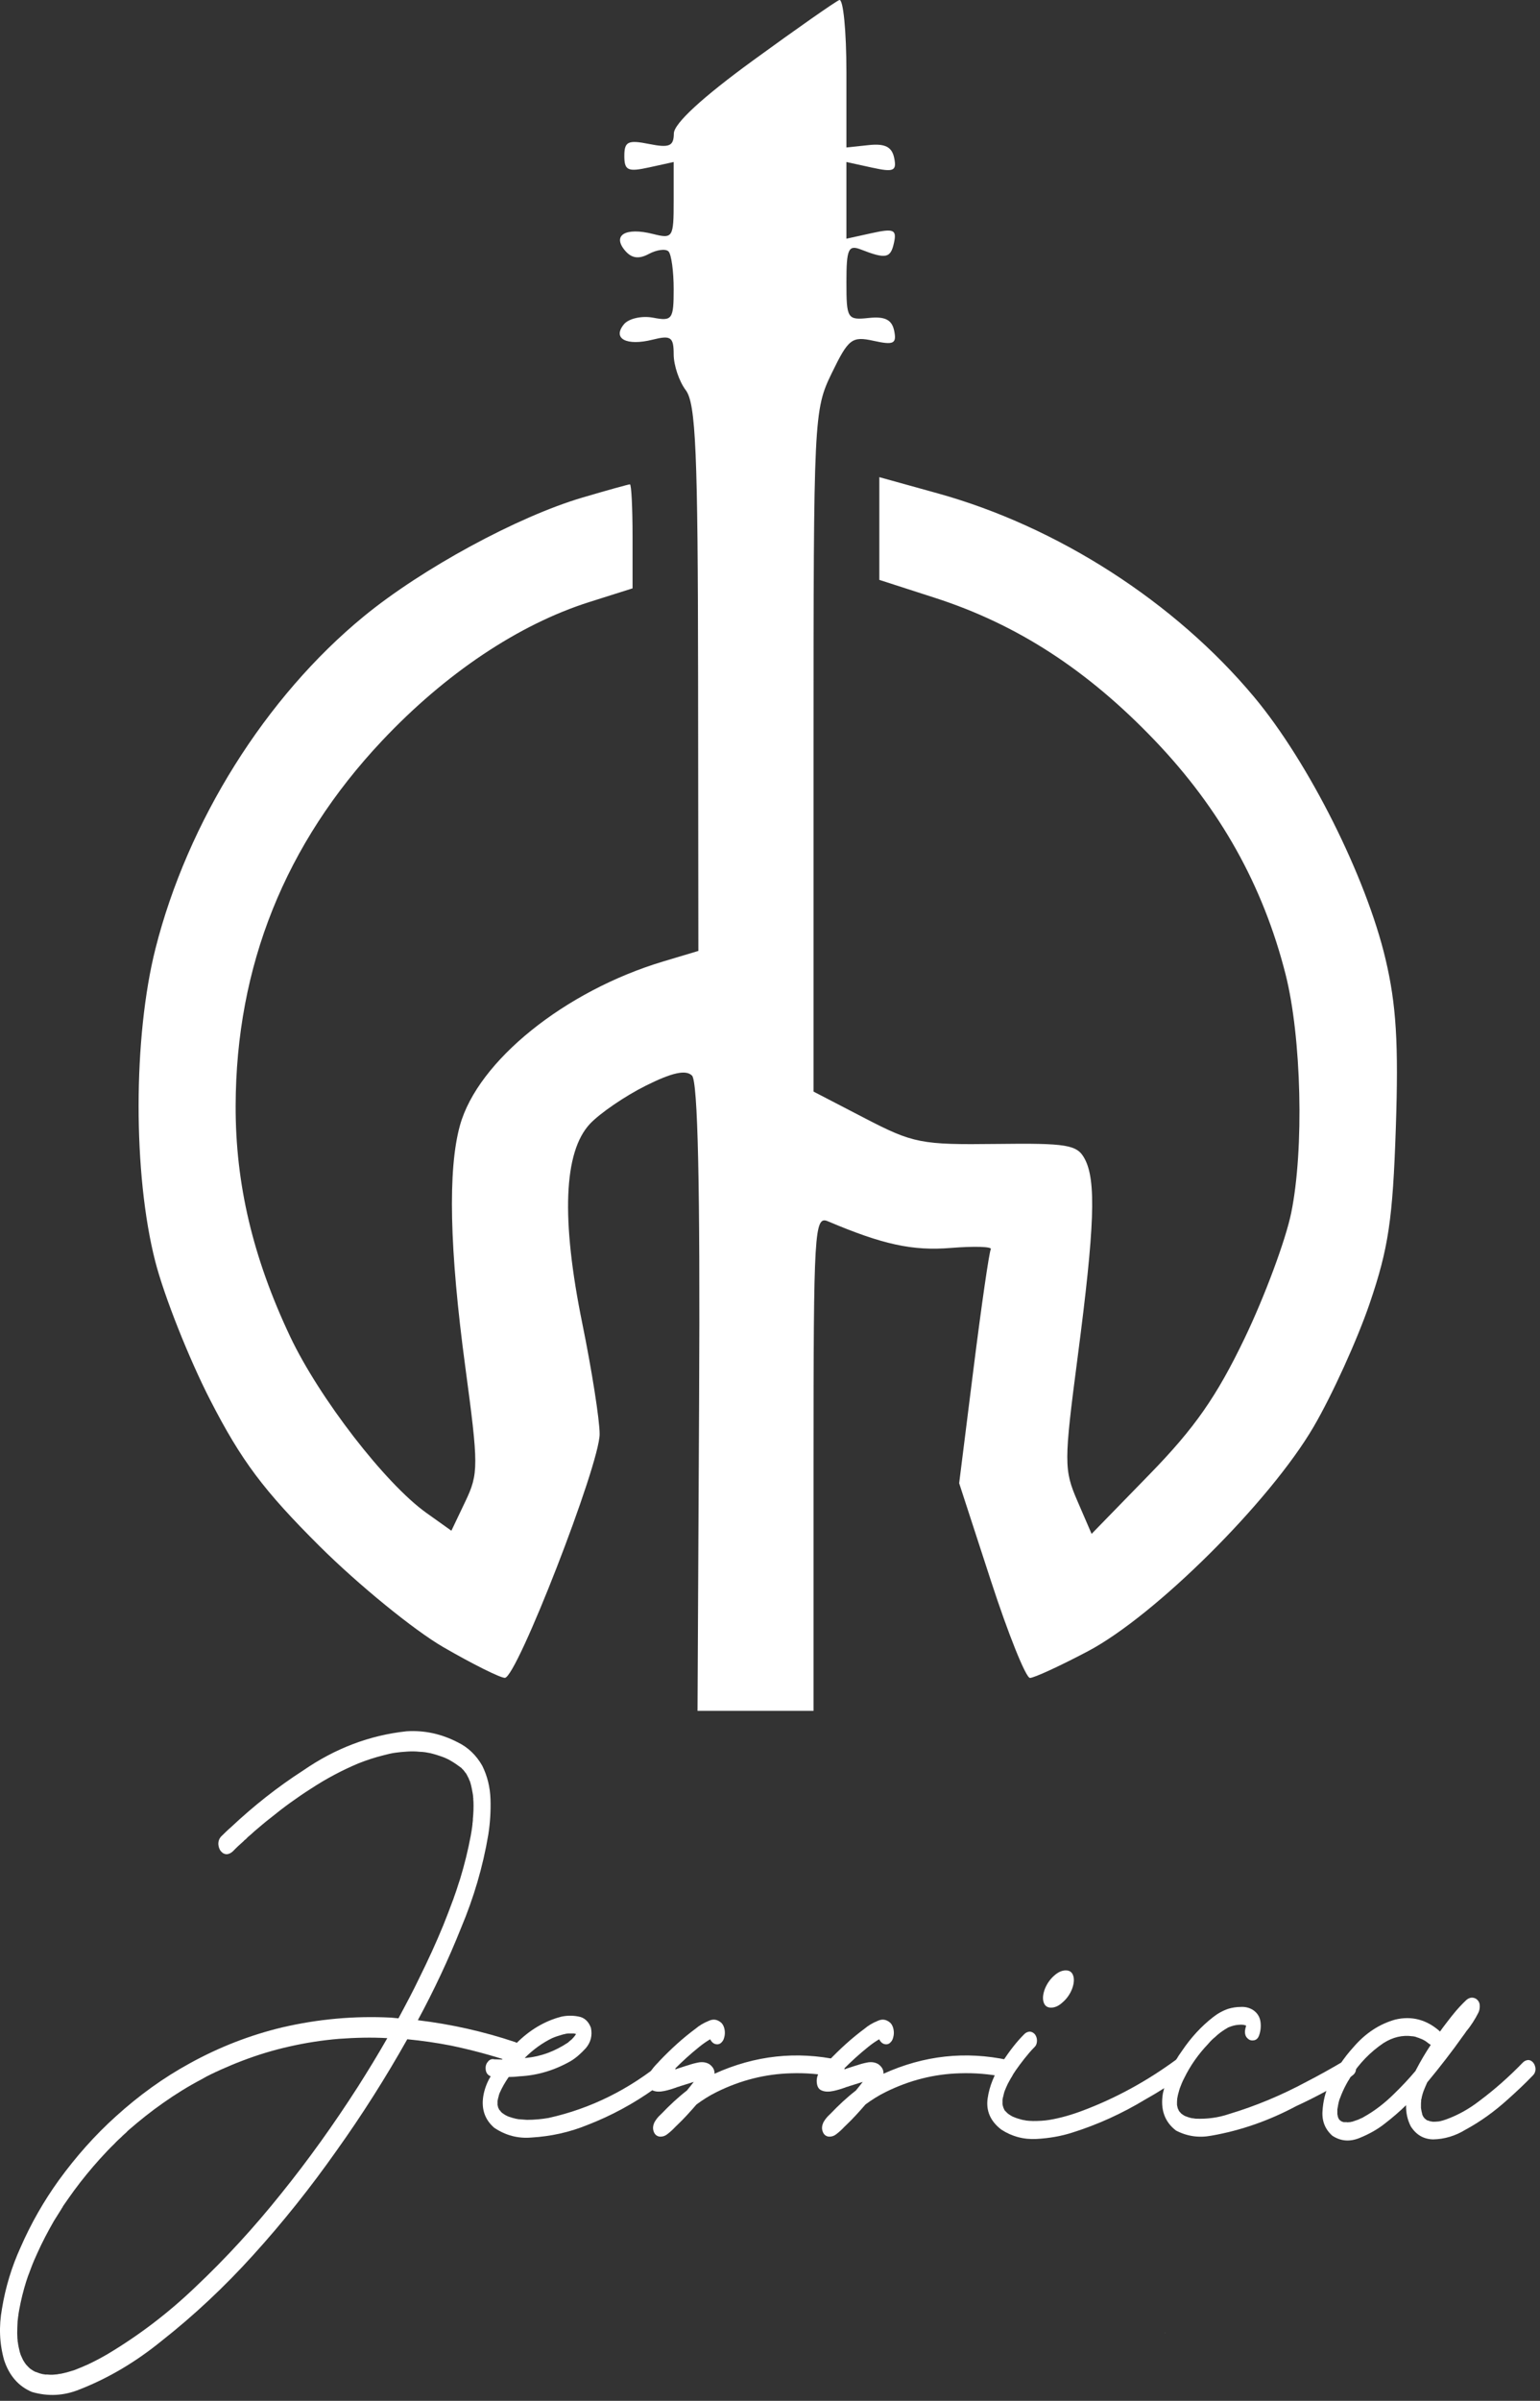 <?xml version="1.0" encoding="UTF-8" standalone="no"?><!DOCTYPE svg PUBLIC "-//W3C//DTD SVG 1.1//EN" "http://www.w3.org/Graphics/SVG/1.1/DTD/svg11.dtd"><svg width="100%" height="100%" viewBox="0 0 95 148" version="1.1" xmlns="http://www.w3.org/2000/svg" xmlns:xlink="http://www.w3.org/1999/xlink" xml:space="preserve" xmlns:serif="http://www.serif.com/" style="fill-rule:evenodd;clip-rule:evenodd;stroke-linejoin:round;stroke-miterlimit:2;"><rect x="0" y="0" width="95" height="148" fill="#333333" stroke="none"/><path id="path1105" d="M43.127,86.154c0.066,-13.009 -0.077,-19.487 -0.438,-19.848c-0.376,-0.376 -1.227,-0.191 -2.855,0.623c-1.276,0.637 -2.823,1.694 -3.438,2.348c-1.628,1.733 -1.787,5.874 -0.474,12.313c0.588,2.883 1.069,5.948 1.069,6.811c0,1.89 -5.109,15.025 -5.847,15.03c-0.285,0.002 -1.998,-0.852 -3.806,-1.898c-1.807,-1.047 -5.237,-3.844 -7.622,-6.216c-3.453,-3.437 -4.824,-5.266 -6.741,-8.995c-1.323,-2.575 -2.855,-6.437 -3.403,-8.581c-1.369,-5.355 -1.362,-13.802 0.017,-19.259c1.983,-7.845 6.798,-15.519 12.856,-20.488c3.591,-2.946 9.488,-6.147 13.497,-7.326c1.516,-0.446 2.829,-0.811 2.917,-0.811c0.089,0 0.162,1.443 0.162,3.206l0,3.206l-2.664,0.843c-4.363,1.38 -8.883,4.403 -12.793,8.556c-5.982,6.353 -9.006,13.89 -9.028,22.501c-0.012,4.814 1.057,9.342 3.355,14.208c1.792,3.792 5.881,9.085 8.413,10.887l1.541,1.098l0.865,-1.813c0.814,-1.709 0.814,-2.186 -0.006,-8.276c-0.977,-7.262 -1.086,-12.177 -0.33,-14.898c1.101,-3.966 6.468,-8.289 12.55,-10.109l2.157,-0.646l-0.017,-16.791c-0.013,-13.961 -0.141,-16.958 -0.761,-17.777c-0.41,-0.542 -0.745,-1.537 -0.745,-2.212c0,-1.061 -0.174,-1.183 -1.292,-0.902c-1.627,0.408 -2.509,-0.064 -1.774,-0.95c0.295,-0.355 1.105,-0.536 1.801,-0.403c1.176,0.225 1.265,0.1 1.265,-1.762c0,-1.103 -0.144,-2.149 -0.32,-2.325c-0.176,-0.176 -0.723,-0.105 -1.216,0.158c-0.626,0.335 -1.07,0.268 -1.48,-0.226c-0.779,-0.939 0.056,-1.429 1.724,-1.01c1.247,0.313 1.292,0.241 1.292,-2.055l0,-2.378l-1.522,0.334c-1.306,0.287 -1.522,0.186 -1.522,-0.708c-0,-0.888 0.226,-0.997 1.522,-0.738c1.256,0.251 1.524,0.138 1.533,-0.647c0.006,-0.612 1.75,-2.219 4.888,-4.504c2.683,-1.953 5.076,-3.628 5.318,-3.721c0.242,-0.093 0.439,1.914 0.439,4.459l0,4.629l1.378,-0.146c1.003,-0.107 1.429,0.109 1.569,0.792c0.165,0.807 -0.029,0.89 -1.377,0.594l-1.57,-0.344l0,4.728l1.57,-0.345c1.35,-0.297 1.54,-0.214 1.365,0.594c-0.209,0.961 -0.495,1.019 -2.047,0.415c-0.768,-0.299 -0.888,-0.027 -0.888,2.011c0,2.261 0.056,2.351 1.378,2.211c1.003,-0.107 1.429,0.109 1.569,0.792c0.162,0.794 -0.033,0.89 -1.268,0.618c-1.343,-0.294 -1.551,-0.133 -2.584,1.993c-1.105,2.274 -1.124,2.669 -1.124,23.3l-0,20.987l3.171,1.645c2.978,1.545 3.472,1.641 8.102,1.583c4.388,-0.055 4.989,0.046 5.455,0.917c0.718,1.34 0.617,4.169 -0.433,12.209c-0.85,6.5 -0.851,6.955 -0.018,8.881l0.877,2.029l3.597,-3.692c2.766,-2.84 4.115,-4.772 5.845,-8.372c1.237,-2.575 2.53,-6.051 2.872,-7.726c0.802,-3.916 0.636,-10.829 -0.352,-14.715c-1.388,-5.462 -4.027,-10.179 -8.051,-14.391c-4.161,-4.354 -8.497,-7.167 -13.581,-8.807l-3.425,-1.105l0,-6.333l3.588,0.995c7.407,2.052 14.63,6.695 19.528,12.552c3.363,4.021 6.914,11.098 8.111,16.165c0.664,2.81 0.809,5.188 0.635,10.402c-0.189,5.646 -0.455,7.428 -1.612,10.819c-0.761,2.233 -2.319,5.658 -3.462,7.612c-2.695,4.609 -9.773,11.642 -13.919,13.831c-1.714,0.905 -3.323,1.646 -3.576,1.646c-0.253,-0 -1.339,-2.701 -2.414,-6.002l-1.954,-6.001l0.886,-7.065c0.488,-3.886 0.967,-7.198 1.066,-7.359c0.099,-0.161 -1.009,-0.197 -2.461,-0.08c-2.367,0.192 -4.192,-0.203 -7.587,-1.642c-0.835,-0.354 -0.888,0.546 -0.888,14.901l-0,15.277l-7.156,0l0.098,-19.311Z" style="fill:#fff;fill-rule:nonzero;"/><path d="M31.78,125.885c-1.969,-0.66 -3.974,-1.105 -6.004,-1.349c0.991,-1.837 1.885,-3.732 2.67,-5.698c0.773,-1.837 1.341,-3.745 1.679,-5.754c0.108,-0.704 0.157,-1.421 0.133,-2.167c-0.025,-0.747 -0.194,-1.435 -0.508,-2.067c-0.374,-0.66 -0.894,-1.148 -1.522,-1.449c-1.002,-0.517 -2.053,-0.747 -3.152,-0.675c-2.271,0.244 -4.397,1.048 -6.39,2.426c-1.558,1.004 -3.032,2.167 -4.421,3.472c-0.218,0.187 -0.435,0.402 -0.64,0.603c-0.109,0.129 -0.157,0.273 -0.157,0.445c0.012,0.172 0.06,0.33 0.157,0.445c0.108,0.129 0.229,0.187 0.374,0.187c0.133,-0.015 0.254,-0.072 0.375,-0.187c0.205,-0.215 0.422,-0.416 0.652,-0.617c0.012,-0.014 0.024,-0.029 0.036,-0.043c0.012,-0 0.012,-0.015 0.024,-0.015l0,-0.014l0.012,0c0.025,-0.014 0.049,-0.043 0.073,-0.057c0.036,-0.043 0.072,-0.072 0.109,-0.115c0.145,-0.115 0.277,-0.244 0.422,-0.373c0.326,-0.273 0.653,-0.56 0.991,-0.818c0.809,-0.66 1.643,-1.263 2.5,-1.808c0.942,-0.618 1.921,-1.134 2.911,-1.55c0.508,-0.201 1.027,-0.373 1.558,-0.503c0.266,-0.071 0.508,-0.129 0.725,-0.157c0.23,-0.029 0.471,-0.058 0.749,-0.072c0.242,-0.015 0.495,-0.015 0.749,0.014c0.109,0 0.229,0.014 0.35,0.029c0.061,0.014 0.169,0.029 0.314,0.057c0.242,0.058 0.471,0.129 0.713,0.215c0.121,0.044 0.23,0.087 0.314,0.13c0.097,0.043 0.193,0.1 0.29,0.158c0.193,0.114 0.374,0.243 0.568,0.387c0.012,-0 0.024,0.014 0.036,0.029c0.012,0.014 0.036,0.043 0.048,0.057c0.024,0.014 0.049,0.043 0.073,0.072c0.036,0.043 0.072,0.086 0.108,0.143c0.012,0 0.012,0.015 0.025,0.029c0.012,0 0.012,0.014 0.024,0.029c0.012,0.014 0.024,0.043 0.036,0.057c0.048,0.086 0.085,0.172 0.133,0.258c0.012,0.029 0.024,0.072 0.036,0.101c0.012,0.029 0.024,0.043 0.036,0.057l0,0.029c0.012,0.014 0.012,0.043 0.024,0.057c0.037,0.13 0.073,0.273 0.097,0.402c0.012,0.072 0.024,0.144 0.036,0.201c0.012,0.029 0.012,0.058 0.012,0.086c0.013,0.015 0.013,0.029 0.013,0.029l-0,0.072c0.012,-0 0.012,-0 0.012,0.014l-0,0.072c-0,0.014 -0,0.043 0.012,0.072c-0,0.071 -0,0.157 0.012,0.244c0.012,0.344 -0,0.703 -0.036,1.047c-0,0.072 -0,0.144 -0.013,0.201c0,0.029 0,0.043 -0.012,0.072l0,0.086c-0.012,0.029 -0.012,0.057 -0.012,0.086c-0.024,0.201 -0.06,0.402 -0.096,0.603c-0.169,0.904 -0.387,1.779 -0.653,2.655c-0.072,0.229 -0.157,0.459 -0.229,0.703c-0.036,0.115 -0.085,0.23 -0.121,0.344c0,0 0,0.015 -0.012,0.029c-0,0.014 -0.012,0.029 -0.012,0.043c-0.012,0.014 -0.012,0.029 -0.012,0.043c-0.012,0.014 -0.012,0.014 -0.012,0.029c-0,-0 -0.012,0.014 -0.012,0.029c-0,0.014 -0.012,0.028 -0.012,0.043c-0.012,0.014 -0.012,0.028 -0.012,0.028c-0.013,0.015 -0.013,0.029 -0.013,0.029c-0.193,0.517 -0.386,1.033 -0.591,1.536c-0.447,1.09 -0.943,2.167 -1.462,3.214c-0.411,0.861 -0.858,1.694 -1.305,2.526c-0.06,-0 -0.108,-0.014 -0.157,-0.014c-0.108,-0.015 -0.205,-0.015 -0.302,-0.029c-2.258,-0.115 -4.493,0.086 -6.716,0.603c-1.968,0.473 -3.865,1.205 -5.689,2.21c-1.63,0.889 -3.14,1.98 -4.566,3.272c-1.292,1.162 -2.464,2.482 -3.527,3.946c-0.918,1.277 -1.703,2.641 -2.355,4.133c-0.544,1.191 -0.93,2.454 -1.148,3.789c-0.193,1.076 -0.157,2.124 0.133,3.157c0.314,0.961 0.894,1.622 1.715,1.966c0.991,0.287 1.969,0.244 2.948,-0.158c1.799,-0.703 3.478,-1.708 5.049,-2.985c2.005,-1.578 3.889,-3.344 5.653,-5.295c1.836,-2.024 3.551,-4.176 5.158,-6.458c1.558,-2.182 3.007,-4.463 4.348,-6.846c0.906,0.087 1.8,0.216 2.682,0.388c1.244,0.258 2.476,0.588 3.696,0.99c0.217,0.058 0.398,0 0.507,-0.172c0.121,-0.158 0.169,-0.359 0.133,-0.574c-0.024,-0.215 -0.145,-0.373 -0.362,-0.459Zm-2.791,-16.073c0.012,0.028 0.012,0.043 0.012,0.043c0,-0 0,-0.015 -0.012,-0.043Zm-6.921,18.842c-1.474,2.297 -3.044,4.492 -4.735,6.587c-1.655,2.067 -3.418,3.99 -5.291,5.755c-1.679,1.607 -3.478,2.971 -5.423,4.133c-0.423,0.244 -0.809,0.445 -1.172,0.617c-0.278,0.129 -0.568,0.244 -0.857,0.359c-0.266,0.086 -0.52,0.158 -0.786,0.215c-0.024,0 -0.06,0.015 -0.084,0.015c-0.024,-0 -0.048,-0 -0.073,0.014l-0.036,0c-0.012,0 -0.024,0 -0.048,0.014c-0.109,0.015 -0.218,0.015 -0.326,0.029c-0.109,0 -0.218,0 -0.326,-0.014l-0.145,-0c-0.012,-0 -0.012,-0.015 -0.037,-0.015l-0.072,0c-0.012,-0.014 -0.024,-0.014 -0.024,-0.014l-0.024,0c-0.049,-0.014 -0.109,-0.029 -0.157,-0.043c-0.085,-0.029 -0.17,-0.057 -0.242,-0.086c-0.012,-0 -0.036,-0.014 -0.048,-0.014c-0.024,-0.015 -0.049,-0.029 -0.073,-0.044c0.012,0 0.012,0.015 0.012,0.015l0.012,-0c-0.012,-0.015 -0.024,-0.015 -0.036,-0.015c-0.072,-0.043 -0.145,-0.1 -0.217,-0.143c-0.012,-0.014 -0.024,-0.029 -0.049,-0.043c-0.012,-0.014 -0.024,-0.029 -0.036,-0.043l-0.012,-0c-0.012,-0.015 -0.036,-0.043 -0.048,-0.058c-0.049,-0.043 -0.085,-0.086 -0.121,-0.129c-0.024,-0.028 -0.036,-0.057 -0.048,-0.071c-0.012,-0.015 -0.025,-0.029 -0.025,-0.029c-0.012,-0.015 -0.012,-0.015 -0.012,-0.029c-0.024,-0.029 -0.036,-0.057 -0.06,-0.086c-0.024,-0.043 -0.048,-0.086 -0.072,-0.143c-0.025,-0.058 -0.061,-0.13 -0.085,-0.187c-0.012,-0.029 -0.012,-0.043 -0.024,-0.057c-0.012,-0.029 -0.012,-0.058 -0.024,-0.087c-0.012,-0.014 -0.012,-0.043 -0.024,-0.071c-0.049,-0.201 -0.097,-0.402 -0.121,-0.617l-0,-0.015l-0.012,0l-0,-0.1c-0,-0.029 -0.012,-0.058 -0.012,-0.086c-0,-0.115 -0.013,-0.23 -0.013,-0.345c0,-0.244 0.013,-0.502 0.025,-0.746c0.012,-0.043 0.012,-0.072 0.012,-0.115c-0,-0.014 0.012,-0.043 0.012,-0.057l-0,-0.058c-0,-0.014 0.012,-0.028 0.012,-0.043c0.012,-0.129 0.036,-0.272 0.06,-0.401c0.109,-0.603 0.254,-1.192 0.435,-1.766c0.036,-0.114 0.085,-0.244 0.121,-0.358c0.012,-0.015 0.012,-0.029 0.012,-0.029c-0,-0.014 0.012,-0.029 0.024,-0.058c0,-0.014 0.012,-0.043 0.024,-0.057c0,-0.014 0.012,-0.043 0.012,-0.043c0.037,-0.086 0.061,-0.172 0.097,-0.258c0.121,-0.33 0.254,-0.632 0.399,-0.947c0.302,-0.675 0.652,-1.335 1.014,-1.967l0.459,-0.731c0.012,-0.029 0.037,-0.058 0.049,-0.087l0.012,-0.014c-0,-0.014 0.012,-0.014 0.012,-0.014c0.012,-0.015 0.024,-0.029 0.024,-0.058c0.229,-0.33 0.459,-0.66 0.688,-0.975c0.508,-0.689 1.039,-1.335 1.595,-1.952c0.29,-0.316 0.58,-0.632 0.894,-0.933c0.145,-0.158 0.302,-0.301 0.459,-0.445c0.036,-0.043 0.084,-0.086 0.121,-0.115l0.012,-0.014c0.012,-0.014 0.012,-0.014 0.024,-0.014c0.012,-0.015 0.024,-0.029 0.036,-0.043c0.012,-0 0.024,-0.015 0.036,-0.029c0.012,-0.014 0.024,-0.014 0.036,-0.029c0,-0.014 0.013,-0.014 0.013,-0.014c0.048,-0.058 0.096,-0.101 0.144,-0.144c0.677,-0.588 1.377,-1.148 2.114,-1.664c0.773,-0.546 1.559,-1.034 2.38,-1.464c0.217,-0.129 0.411,-0.23 0.592,-0.316c0.181,-0.086 0.386,-0.186 0.616,-0.287c0.447,-0.201 0.894,-0.387 1.353,-0.56c0.942,-0.358 1.896,-0.645 2.862,-0.861c1.003,-0.229 2.018,-0.387 3.056,-0.473c0.991,-0.072 1.993,-0.101 2.984,-0.043c-0.58,1.019 -1.196,2.023 -1.824,3.013Z" style="fill:#fff;fill-rule:nonzero;"/><path d="M40.984,127.018c-2.174,1.794 -4.554,2.971 -7.151,3.545c-0.423,0.072 -0.87,0.115 -1.329,0.115c-0.181,-0.014 -0.374,-0.029 -0.567,-0.043c-0.012,-0.015 -0.012,-0.015 -0.025,-0.015l-0.048,0c-0.036,-0.014 -0.072,-0.014 -0.109,-0.028c-0.084,-0.015 -0.169,-0.043 -0.253,-0.072c-0.061,-0.014 -0.133,-0.043 -0.206,-0.072c-0.012,-0.014 -0.024,-0.014 -0.048,-0.028l-0.012,-0c0,-0 -0.012,-0 -0.012,-0.015c-0.012,0 -0.024,0 -0.036,-0.014c-0.012,-0 -0.012,-0.015 -0.024,-0.015c-0.061,-0.028 -0.109,-0.071 -0.17,-0.114c-0.012,-0 -0.024,-0.015 -0.036,-0.029c-0.012,-0.014 -0.024,-0.014 -0.036,-0.029c-0.024,-0.028 -0.048,-0.057 -0.06,-0.086c-0.025,-0.014 -0.049,-0.043 -0.061,-0.057c-0.012,-0.029 -0.024,-0.043 -0.036,-0.072c-0,-0.014 -0.012,-0.014 -0.012,-0.029c-0.012,-0.014 -0.012,-0.028 -0.024,-0.028l-0,-0.043c-0.012,-0.015 -0.012,-0.015 -0.012,-0.029c-0,-0.014 -0.012,-0.043 -0.012,-0.058c-0,-0.014 -0,-0.014 -0.013,-0.028l0,-0.273c0,-0.014 0.013,-0.029 0.013,-0.043c0.012,-0.086 0.036,-0.158 0.06,-0.244c-0,-0.029 0.012,-0.072 0.024,-0.1l0,-0.015l0.012,0c0,-0.028 0.012,-0.043 0.012,-0.057c0.157,-0.359 0.351,-0.689 0.568,-1.005c0.229,0 0.459,-0.014 0.688,-0.043c1.1,-0.057 2.138,-0.373 3.129,-0.933c0.314,-0.186 0.628,-0.459 0.942,-0.803c0.302,-0.359 0.411,-0.775 0.314,-1.249c-0.145,-0.402 -0.411,-0.646 -0.785,-0.703c-0.374,-0.072 -0.725,-0.057 -1.051,0.014c-1.039,0.273 -1.969,0.833 -2.79,1.665c-0.314,0.287 -0.592,0.617 -0.858,0.976c-0.157,-0 -0.302,-0.014 -0.447,-0.014c-0.036,-0 -0.072,-0 -0.108,-0.015c-0.133,0 -0.242,0.058 -0.326,0.172c-0.097,0.115 -0.133,0.244 -0.133,0.374c-0,0.258 0.096,0.43 0.314,0.516c-0.194,0.316 -0.339,0.675 -0.423,1.048c-0.193,0.875 0.024,1.593 0.64,2.124c0.701,0.473 1.474,0.674 2.295,0.603c1.184,-0.072 2.331,-0.316 3.455,-0.775c1.449,-0.56 2.838,-1.306 4.143,-2.239c0.362,-0.258 0.725,-0.517 1.075,-0.804c0.157,-0.129 0.229,-0.301 0.205,-0.502c-0.024,-0.187 -0.096,-0.345 -0.217,-0.445c-0.133,-0.115 -0.29,-0.115 -0.459,0.014Zm-5.472,-1.593c-0.012,0.015 -0.012,0.029 -0.012,0.029c-0,0 -0,-0.014 0.012,-0.029Zm0.06,-0.086l0,-0.014l0,0.014Zm0.012,-0.057c0,0.014 -0.012,0.014 -0.012,0.029l0,-0.058c0,0 0,0.015 0.012,0.029Zm-1.521,0.359c0.193,-0.086 0.386,-0.144 0.579,-0.201c0.085,-0.029 0.157,-0.043 0.242,-0.058c0.012,0 0.024,-0.014 0.024,-0.014l0.036,0c0.037,0 0.073,-0.014 0.097,-0.014l0.374,-0c0.012,0.014 0.037,0.014 0.061,0.014c0.024,0.014 0.036,0.014 0.048,0.014l0.012,0c-0.012,0.015 -0.012,0.015 -0.012,0.029l-0.012,0.014c0,0 0,0.015 -0.012,0.015c-0.012,0.028 -0.036,0.043 -0.048,0.072c-0.073,0.086 -0.133,0.157 -0.194,0.215c-0.072,0.057 -0.145,0.115 -0.217,0.186c-0.821,0.546 -1.679,0.861 -2.585,0.948l-0.085,-0c0.532,-0.531 1.1,-0.933 1.692,-1.22Z" style="fill:#fff;fill-rule:nonzero;"/><path d="M51.758,126.99c-2.621,-0.56 -5.182,-0.287 -7.682,0.846c0.012,-0.229 -0.084,-0.416 -0.314,-0.588c-0.193,-0.115 -0.399,-0.144 -0.628,-0.115c-0.242,0.043 -0.459,0.101 -0.664,0.172c-0.049,0.015 -0.097,0.029 -0.145,0.043c-0.182,0.058 -0.351,0.115 -0.532,0.173c-0.072,0.028 -0.145,0.057 -0.217,0.071c0.495,-0.502 1.014,-0.975 1.57,-1.42c0.217,-0.173 0.435,-0.33 0.664,-0.46c0.073,0.144 0.169,0.244 0.29,0.287c0.133,0.044 0.254,0.029 0.351,-0.043c0.108,-0.086 0.181,-0.186 0.217,-0.33c0.048,-0.158 0.06,-0.315 0.036,-0.473c-0.024,-0.172 -0.084,-0.316 -0.181,-0.431c-0.242,-0.229 -0.507,-0.287 -0.809,-0.143c-0.314,0.129 -0.58,0.287 -0.798,0.473c-0.797,0.589 -1.534,1.263 -2.246,2.009c-0.012,0.015 -0.036,0.043 -0.061,0.072c-0.145,0.144 -0.29,0.302 -0.422,0.488c-0.145,0.201 -0.218,0.402 -0.23,0.632c0,0.344 0.109,0.545 0.314,0.617c0.206,0.086 0.435,0.086 0.713,0.028c0.266,-0.057 0.495,-0.129 0.7,-0.201c0.037,-0.014 0.073,-0.028 0.109,-0.043c0.061,-0.014 0.121,-0.028 0.181,-0.057c0.278,-0.086 0.544,-0.172 0.822,-0.258c-0.145,0.186 -0.278,0.358 -0.423,0.531c-0.556,0.43 -1.075,0.918 -1.57,1.435c-0.025,0.028 -0.049,0.043 -0.073,0.071c-0.145,0.13 -0.266,0.288 -0.362,0.46c-0.085,0.186 -0.109,0.373 -0.049,0.545c0.061,0.187 0.182,0.301 0.363,0.33c0.169,0.014 0.338,-0.029 0.495,-0.158c0.169,-0.129 0.326,-0.272 0.459,-0.416c0.048,-0.043 0.097,-0.1 0.133,-0.129c0.423,-0.402 0.809,-0.832 1.196,-1.277c0.386,-0.287 0.797,-0.546 1.232,-0.761c1.474,-0.732 3.008,-1.119 4.602,-1.162c0.906,-0.029 1.812,0.043 2.718,0.229c0.121,0.029 0.241,0.015 0.35,-0.057c0.097,-0.058 0.169,-0.172 0.218,-0.316c0.024,-0.143 0.012,-0.287 -0.049,-0.416c-0.06,-0.144 -0.157,-0.23 -0.278,-0.258Z" style="fill:#fff;fill-rule:nonzero;"/><path d="M62.183,126.99c-2.622,-0.56 -5.182,-0.287 -7.683,0.846c0.012,-0.229 -0.084,-0.416 -0.314,-0.588c-0.193,-0.115 -0.398,-0.144 -0.628,-0.115c-0.241,0.043 -0.459,0.101 -0.664,0.172c-0.049,0.015 -0.097,0.029 -0.145,0.043c-0.181,0.058 -0.35,0.115 -0.532,0.173c-0.072,0.028 -0.145,0.057 -0.217,0.071c0.495,-0.502 1.015,-0.975 1.57,-1.42c0.218,-0.173 0.435,-0.33 0.665,-0.46c0.072,0.144 0.169,0.244 0.289,0.287c0.133,0.044 0.254,0.029 0.351,-0.043c0.108,-0.086 0.181,-0.186 0.217,-0.33c0.049,-0.158 0.061,-0.315 0.036,-0.473c-0.024,-0.172 -0.084,-0.316 -0.181,-0.431c-0.241,-0.229 -0.507,-0.287 -0.809,-0.143c-0.314,0.129 -0.58,0.287 -0.797,0.473c-0.797,0.589 -1.534,1.263 -2.247,2.009c-0.012,0.015 -0.036,0.043 -0.06,0.072c-0.145,0.144 -0.29,0.302 -0.423,0.488c-0.145,0.201 -0.218,0.402 -0.23,0.632c0,0.344 0.109,0.545 0.314,0.617c0.206,0.086 0.435,0.086 0.713,0.028c0.266,-0.057 0.495,-0.129 0.701,-0.201c0.036,-0.014 0.072,-0.028 0.108,-0.043c0.061,-0.014 0.121,-0.028 0.182,-0.057c0.277,-0.086 0.543,-0.172 0.821,-0.258c-0.145,0.186 -0.278,0.358 -0.423,0.531c-0.555,0.43 -1.075,0.918 -1.57,1.435c-0.024,0.028 -0.048,0.043 -0.073,0.071c-0.145,0.13 -0.265,0.288 -0.362,0.46c-0.085,0.186 -0.109,0.373 -0.048,0.545c0.06,0.187 0.181,0.301 0.362,0.33c0.169,0.014 0.338,-0.029 0.495,-0.158c0.169,-0.129 0.326,-0.272 0.459,-0.416c0.049,-0.043 0.097,-0.1 0.133,-0.129c0.423,-0.402 0.81,-0.832 1.196,-1.277c0.387,-0.287 0.797,-0.546 1.232,-0.761c1.474,-0.732 3.008,-1.119 4.602,-1.162c0.906,-0.029 1.812,0.043 2.718,0.229c0.121,0.029 0.242,0.015 0.35,-0.057c0.097,-0.058 0.169,-0.172 0.218,-0.316c0.024,-0.143 0.012,-0.287 -0.049,-0.416c-0.06,-0.144 -0.157,-0.23 -0.277,-0.258Z" style="fill:#fff;fill-rule:nonzero;"/><path d="M71.882,143.795l0.012,0.014l-0.012,-0.014Zm0,0.014c0,-0 0,0.014 0.012,0.014l0,0.015l0,-0.015c0,-0.014 0,-0.014 -0.012,-0.028l0,0.014Zm0.024,-0.029c0.012,0.015 0.012,0.015 0.024,0.015c-0.012,-0 -0.012,-0 -0.024,-0.015Zm0.677,-16.833c-1.812,1.334 -3.733,2.382 -5.738,3.142c-0.713,0.273 -1.413,0.474 -2.09,0.589c-0.338,0.057 -0.676,0.072 -1.026,0.072c-0.145,-0 -0.29,-0.015 -0.435,-0.029l-0.012,-0c-0.012,-0.014 -0.024,-0.014 -0.036,-0.014l-0.012,-0c-0.025,-0 -0.049,-0.015 -0.085,-0.015c-0.073,-0.014 -0.157,-0.028 -0.23,-0.057c-0.169,-0.043 -0.326,-0.101 -0.483,-0.172c0,-0.015 -0.012,-0.015 -0.024,-0.015c0,0 -0.012,-0.014 -0.024,-0.014c-0.012,-0.014 -0.012,-0.014 -0.024,-0.014l-0.012,-0c-0,-0.015 -0.012,-0.015 -0.024,-0.029c-0.013,-0 -0.037,-0.015 -0.049,-0.029c-0.024,-0.014 -0.048,-0.029 -0.072,-0.043c-0.012,-0.014 -0.024,-0.029 -0.036,-0.029l-0.013,-0.014c-0.012,-0.014 -0.024,-0.014 -0.024,-0.029l-0.012,0c-0.036,-0.043 -0.06,-0.071 -0.096,-0.1c-0.012,-0.014 -0.012,-0.014 -0.025,-0.029c-0.012,-0.014 -0.024,-0.029 -0.036,-0.029c0,-0.014 0,-0.028 -0.012,-0.043c-0.024,-0.043 -0.036,-0.086 -0.06,-0.129l-0,-0.014c-0,-0 -0,-0.014 -0.012,-0.029c-0,-0.014 -0,-0.028 -0.012,-0.043c-0.013,-0.029 -0.013,-0.057 -0.013,-0.072c-0.012,-0.014 -0.012,-0.028 -0.012,-0.028l0,-0.302c0.012,-0.028 0.012,-0.043 0.012,-0.071c0.013,-0.043 0.025,-0.101 0.037,-0.144c0.012,-0.072 0.036,-0.129 0.048,-0.201c0.012,-0.043 0.024,-0.072 0.036,-0.115c0.061,-0.143 0.121,-0.301 0.194,-0.445c0.084,-0.143 0.157,-0.301 0.253,-0.444c0.036,-0.072 0.085,-0.144 0.121,-0.216c-0,0 0.012,0 0.012,-0.014l0.036,-0.043l0,-0.014c0.024,-0.029 0.037,-0.043 0.049,-0.072c0.181,-0.258 0.362,-0.502 0.555,-0.746c0.206,-0.259 0.411,-0.503 0.64,-0.732c0.097,-0.101 0.133,-0.23 0.133,-0.388c0,-0.143 -0.048,-0.272 -0.133,-0.387c-0.096,-0.101 -0.205,-0.158 -0.326,-0.158c-0.12,0.014 -0.229,0.057 -0.326,0.158c-0.435,0.43 -0.894,1.004 -1.365,1.736c-0.483,0.732 -0.785,1.464 -0.894,2.225c-0.108,0.76 0.17,1.406 0.846,1.923c0.664,0.43 1.389,0.617 2.174,0.574c0.785,-0.043 1.534,-0.173 2.235,-0.402c1.546,-0.488 3.032,-1.163 4.457,-2.024c0.821,-0.459 1.631,-0.976 2.416,-1.535c0.157,-0.129 0.229,-0.302 0.205,-0.488c-0.012,-0.201 -0.084,-0.345 -0.217,-0.459c-0.133,-0.115 -0.278,-0.115 -0.459,-0Zm-10.739,2.482l0,0.058l0,-0.058Zm2.996,-5.668c0.23,-0 0.471,-0.101 0.713,-0.33c0.253,-0.216 0.447,-0.488 0.579,-0.818c0.121,-0.33 0.145,-0.603 0.073,-0.818c-0.073,-0.23 -0.23,-0.33 -0.459,-0.33c-0.23,-0 -0.471,0.1 -0.725,0.33c-0.241,0.215 -0.435,0.488 -0.568,0.818c-0.12,0.33 -0.144,0.602 -0.072,0.818c0.072,0.229 0.23,0.33 0.459,0.33Z" style="fill:#fff;fill-rule:nonzero;"/><path d="M76.859,124.851Zm6.1,2.167c-0.798,0.474 -1.595,0.919 -2.404,1.335c-1.498,0.804 -3.068,1.464 -4.735,1.966c-0.677,0.23 -1.365,0.316 -2.066,0.287c-0.06,-0.014 -0.132,-0.014 -0.193,-0.029l-0.048,0c-0.012,-0.014 -0.036,-0.014 -0.049,-0.014c-0.072,-0.014 -0.132,-0.043 -0.193,-0.057c-0.024,-0.015 -0.048,-0.015 -0.072,-0.029c-0.012,-0 -0.024,-0 -0.036,-0.014c-0.025,-0 -0.049,-0.015 -0.073,-0.029l-0.012,-0c-0.06,-0.043 -0.133,-0.086 -0.193,-0.129c-0,-0.015 -0.012,-0.015 -0.024,-0.015c-0,-0.014 -0.013,-0.028 -0.025,-0.028l0,-0.015c-0.012,-0.014 -0.036,-0.028 -0.048,-0.043c-0.012,-0.014 -0.024,-0.043 -0.048,-0.057c-0.012,-0.014 -0.012,-0.029 -0.024,-0.043l-0.049,-0.115l-0.012,0l0,-0.014c-0.012,-0.072 -0.036,-0.144 -0.048,-0.216l-0,-0.129c-0,-0.072 -0,-0.143 0.012,-0.215l-0,-0.057c0.012,-0.015 0.012,-0.029 0.012,-0.043c0.012,-0.044 0.012,-0.087 0.024,-0.13c0.024,-0.086 0.036,-0.172 0.073,-0.272c-0,-0.029 0.012,-0.058 0.024,-0.086c-0,-0.015 0.012,-0.029 0.012,-0.043l-0,-0.015l0.012,-0.014c-0,-0.029 0.012,-0.043 0.012,-0.043c0.073,-0.201 0.157,-0.402 0.254,-0.589c0.386,-0.789 0.881,-1.492 1.485,-2.124c0.145,-0.172 0.29,-0.315 0.435,-0.43c0.133,-0.129 0.29,-0.258 0.483,-0.388c0.073,-0.043 0.145,-0.1 0.23,-0.143c0.024,-0.014 0.06,-0.029 0.085,-0.057l0.024,-0c-0,-0.015 0.012,-0.015 0.024,-0.015c0.181,-0.072 0.374,-0.129 0.555,-0.143c0.121,-0.015 0.242,-0.015 0.351,-0l0.012,-0c0.012,-0 0.024,0.014 0.036,0.014c0.012,0 0.036,0 0.048,0.014l0.049,0l-0,0.015c0.012,-0 0.012,-0 0.012,0.014c-0.012,-0.014 -0.012,-0.014 -0.012,-0.029l-0,0.101c-0.012,0.014 -0.024,0.043 -0.037,0.072l0,0.043c-0.012,-0 -0.012,0.014 -0.012,-0c0,-0 0.012,-0 0.012,-0.015c0.013,-0.028 0.025,-0.057 0.037,-0.086c-0.061,0.144 -0.073,0.273 -0.049,0.416c0.025,0.144 0.097,0.244 0.218,0.33c0.096,0.072 0.217,0.087 0.35,0.058c0.121,-0.029 0.218,-0.115 0.278,-0.258c0.109,-0.287 0.145,-0.589 0.097,-0.905c-0.049,-0.301 -0.206,-0.531 -0.459,-0.703c-0.23,-0.143 -0.484,-0.201 -0.749,-0.186c-0.278,-0 -0.532,0.043 -0.773,0.114c-0.339,0.115 -0.653,0.288 -0.943,0.517c-0.736,0.574 -1.365,1.263 -1.908,2.067c-0.568,0.775 -0.966,1.65 -1.184,2.626c-0.169,0.99 0.109,1.765 0.809,2.296c0.689,0.359 1.414,0.459 2.175,0.316c1.824,-0.316 3.575,-0.933 5.266,-1.837c0.012,-0 0.024,-0.015 0.036,-0.015c1.148,-0.531 2.259,-1.133 3.346,-1.808c0.012,-0.014 0.012,-0.014 0.024,-0.028c0.013,-0 0.013,-0 0.025,-0.015c0.169,-0.115 0.241,-0.272 0.229,-0.459c-0.012,-0.187 -0.084,-0.33 -0.217,-0.445c-0.133,-0.115 -0.29,-0.129 -0.471,-0.029Zm-6.088,-2.124l0.012,0l-0,0.015c-0,-0.015 -0.012,-0.015 -0.012,-0.015Zm-0.012,-0.043c-0.012,-0.014 -0.012,-0.014 -0.012,-0.028c-0,0.014 -0,0.014 0.012,0.028Z" style="fill:#fff;fill-rule:nonzero;"/><path d="M93.939,127.148c-0.846,0.875 -1.74,1.664 -2.682,2.367c-0.652,0.503 -1.329,0.876 -2.041,1.134c-0.121,0.043 -0.254,0.086 -0.387,0.115c-0.024,-0 -0.048,-0 -0.072,0.014l-0.025,0c-0.06,0 -0.132,0.015 -0.205,0.015l-0.169,-0c-0.012,-0 -0.024,-0 -0.024,-0.015l-0.048,0c-0.025,0 -0.049,-0.014 -0.073,-0.014c-0.06,-0.029 -0.121,-0.043 -0.181,-0.057c-0.012,-0.015 -0.036,-0.029 -0.061,-0.043c-0.012,-0.015 -0.036,-0.029 -0.048,-0.044c-0.012,-0.014 -0.036,-0.014 -0.048,-0.028l0.012,-0c0.012,0.014 0.024,0.028 0.036,0.028c0.012,0 0.012,0.015 0.012,0.015c0,-0.015 -0.012,-0.015 -0.012,-0.015c-0.012,-0.014 -0.024,-0.014 -0.036,-0.028c-0.012,-0.015 -0.024,-0.015 -0.024,-0.029c-0.012,-0.014 -0.012,-0.014 -0.024,-0.029c-0,-0.014 -0.012,-0.014 -0.025,-0.028c-0.012,-0.015 -0.012,-0.029 -0.024,-0.043c-0.012,-0.029 -0.024,-0.043 -0.036,-0.072c-0.012,-0.015 -0.012,-0.043 -0.024,-0.072l-0,-0.014c-0.024,-0.101 -0.048,-0.187 -0.061,-0.287c0,-0.015 0,-0.029 -0.012,-0.058l0,-0.229c0,-0.072 0,-0.129 0.012,-0.201l0,-0.086c0.013,-0.029 0.013,-0.058 0.025,-0.086c0.012,-0.072 0.024,-0.144 0.048,-0.216c0.012,-0.043 0.024,-0.1 0.048,-0.158c0,-0.014 0.012,-0.043 0.024,-0.057l0,-0.043l0.013,-0c0.06,-0.172 0.144,-0.344 0.217,-0.517c0.773,-0.932 1.522,-1.894 2.222,-2.884c0.061,-0.086 0.133,-0.172 0.194,-0.273c0.29,-0.344 0.531,-0.732 0.737,-1.134c0.072,-0.143 0.096,-0.301 0.084,-0.473c-0.012,-0.158 -0.084,-0.287 -0.229,-0.388c-0.206,-0.114 -0.399,-0.086 -0.592,0.072c-0.29,0.273 -0.568,0.574 -0.822,0.89c-0.012,0.029 -0.024,0.043 -0.048,0.057c-0.254,0.33 -0.519,0.66 -0.761,1.005c-0.012,-0.014 -0.024,-0.029 -0.036,-0.043c-0.809,-0.703 -1.715,-0.933 -2.706,-0.703c-0.99,0.272 -1.86,0.846 -2.597,1.707c-0.604,0.661 -1.111,1.421 -1.498,2.282c-0.241,0.502 -0.374,1.062 -0.41,1.679c-0.037,0.603 0.169,1.105 0.604,1.493c0.519,0.344 1.075,0.387 1.679,0.143c0.604,-0.244 1.135,-0.545 1.582,-0.904c0.447,-0.344 0.882,-0.717 1.292,-1.119c-0.012,0.473 0.085,0.904 0.29,1.306c0.339,0.531 0.798,0.789 1.377,0.803c0.701,-0.014 1.377,-0.215 2.005,-0.602c0.931,-0.503 1.8,-1.134 2.622,-1.88c0.531,-0.474 1.05,-0.962 1.546,-1.479c0.096,-0.1 0.145,-0.229 0.145,-0.387c-0.012,-0.158 -0.061,-0.287 -0.145,-0.387c-0.097,-0.115 -0.206,-0.158 -0.314,-0.158c-0.121,0.014 -0.23,0.057 -0.326,0.158Zm-2.96,-2.957l-0.012,0.015l0.012,-0.015Zm-0.072,0.072l0.012,-0.014c0.012,-0 0.012,-0.015 0.024,-0.029l0.012,-0c-0.012,0.014 -0.024,0.029 -0.036,0.029l-0.012,0.014Zm-3.576,3.387c-0.423,0.502 -0.869,0.976 -1.328,1.421c-0.58,0.574 -1.208,1.062 -1.885,1.435c-0.024,0.014 -0.048,0.028 -0.06,0.043l-0.024,-0c-0.012,0.014 -0.012,0.014 -0.024,0.014c-0,0 -0.013,0.014 -0.025,0.014l-0.012,0c-0.06,0.029 -0.121,0.058 -0.181,0.087c-0.121,0.043 -0.241,0.086 -0.374,0.129c-0.025,-0 -0.049,-0 -0.073,0.014c-0.024,0 -0.048,0.014 -0.072,0.014l-0.061,0c-0.048,0.015 -0.096,0.015 -0.145,0l-0.169,0c-0.024,0 -0.048,-0.014 -0.06,-0.014c-0.024,-0.014 -0.036,-0.014 -0.061,-0.029l-0.024,0c-0.024,-0.028 -0.06,-0.043 -0.084,-0.071l-0.012,-0c-0.012,-0.015 -0.024,-0.029 -0.037,-0.043c-0.012,-0.015 -0.024,-0.029 -0.024,-0.044l-0.012,0c0,-0.014 -0.012,-0.028 -0.012,-0.028c0,-0.015 -0.012,-0.029 -0.012,-0.029c0,0 0.012,0 0.012,0.014c0,0 0,-0.014 -0.012,-0.014c0,-0.014 -0.012,-0.029 -0.024,-0.057c0.012,0.014 0.012,0.014 0.012,0.028l-0,-0.014c-0.012,-0.014 -0.012,-0.014 -0.012,-0.029l-0,0.015l-0,-0.015c-0.012,-0.014 -0.012,-0.043 -0.012,-0.057c-0.012,-0.029 -0.012,-0.043 -0.012,-0.072c-0,0 -0.012,0 -0.012,-0.014l-0,-0.345l0.012,-0.014l-0,-0.029c-0,-0.014 -0,-0.028 0.012,-0.057c0.012,-0.101 0.036,-0.201 0.06,-0.316c0.012,-0.057 0.036,-0.115 0.049,-0.172c-0,-0 0.012,-0.014 0.012,-0.029c-0,0 0.012,-0.014 0.012,-0.028c0.012,-0.029 0.012,-0.043 0.024,-0.058c0.048,-0.129 0.096,-0.258 0.157,-0.387c0.06,-0.144 0.133,-0.273 0.205,-0.416c0.036,-0.072 0.085,-0.144 0.121,-0.216c0.024,-0.028 0.036,-0.057 0.06,-0.086l0,-0.014c0.012,-0.015 0.012,-0.015 0.025,-0.029c-0,-0.014 0.012,-0.029 0.024,-0.043c0.012,-0.014 0.012,-0.029 0.012,-0.029c0.567,-0.889 1.256,-1.593 2.065,-2.138c0.568,-0.359 1.16,-0.502 1.776,-0.416l0.06,-0c0.012,0.014 0.024,0.014 0.037,0.014l0.024,0c0.06,0.015 0.121,0.029 0.181,0.058c0.06,0.014 0.133,0.043 0.193,0.071c0.048,0.015 0.085,0.029 0.133,0.058l0.012,-0c0,-0 0.012,-0 0.024,0.014c0.012,0 0.012,0.015 0.024,0.015c0.025,0.014 0.061,0.028 0.085,0.043c0.06,0.043 0.121,0.086 0.181,0.129c0.012,0.014 0.036,0.028 0.048,0.043c0.025,0.014 0.049,0.028 0.061,0.043c0.012,0.014 0.012,0.014 0.024,0.014c0,0.015 0,0 -0.012,0c-0.012,-0.014 -0.036,-0.043 -0.06,-0.057c0.036,0.028 0.084,0.057 0.12,0.086c-0.326,0.488 -0.628,1.004 -0.906,1.535c0,0 -0.012,0.015 -0.012,0.029c-0.012,0.014 -0.012,0.014 -0.012,0.029Z" style="fill:#fff;fill-rule:nonzero;"/></svg>